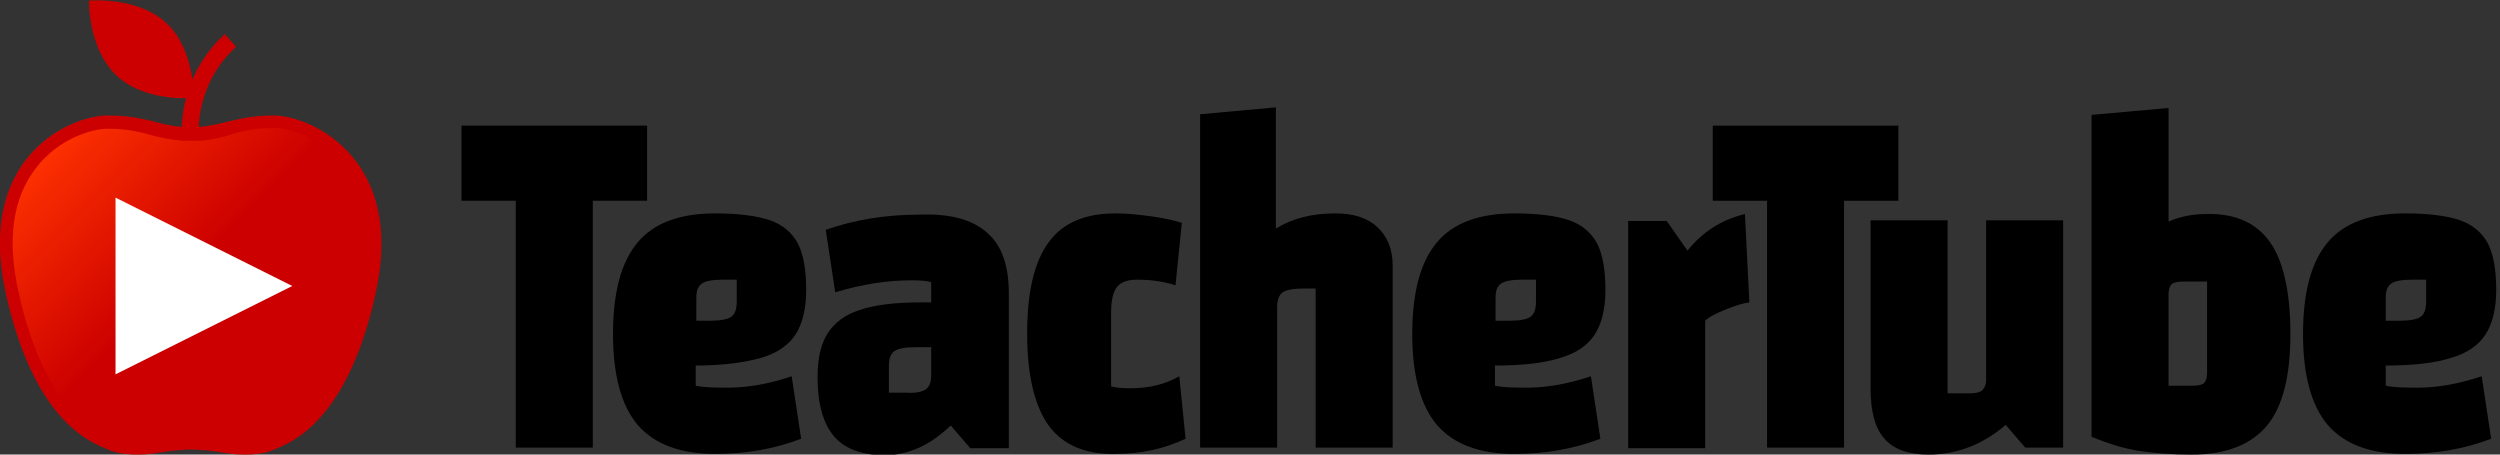 <?xml version="1.0" encoding="utf-8"?>
<!-- Generator: Adobe Illustrator 23.0.1, SVG Export Plug-In . SVG Version: 6.00 Build 0)  -->
<svg version="1.1" id="Layer_1" xmlns="http://www.w3.org/2000/svg" xmlns:xlink="http://www.w3.org/1999/xlink" x="0px" y="0px"
	 viewBox="0 0 396 72" style="enable-background:new 0 0 396 72;" xml:space="preserve">
<rect x="0" y="0" width="396" height="72" fill="#333333" stroke="none"/>
<style type="text/css">
	.st0{fill:url(#SVGID_1_);}
	.st1{fill:#CC0000;}
	.st2{fill:#FFFFFF;}
</style>
<g>
	<g>
		<path d="M93.9,70.9H81.7V31.8h-8.6V19.9h29.4v11.9h-8.6V70.9z"/>
		<path d="M125.4,59.6l1.5,9.9c-4.2,1.6-8.7,2.4-13.6,2.4c-5.5,0-9.6-1.5-12.3-4.6c-2.6-3.1-3.9-7.9-3.9-14.4
			c0-6.6,1.3-11.4,3.9-14.5c2.6-3.1,6.7-4.6,12.3-4.6c3.8,0,6.6,0.4,8.7,1.1c2,0.7,3.5,2,4.4,3.7c0.9,1.8,1.3,4.2,1.3,7.4
			c0,2.9-0.6,5.3-1.7,7c-1.1,1.7-3,3-5.5,3.7s-5.9,1.2-10.3,1.2v3.2c0.9,0.2,2.3,0.3,4.3,0.3C117.9,61.5,121.6,60.9,125.4,59.6z
			 M111.2,44.9c-0.6,0.4-0.9,1.1-0.9,2.2v3.7h2.2c1.6,0,2.7-0.2,3.3-0.6c0.6-0.4,0.9-1.2,0.9-2.4v-3.5h-2.2
			C112.9,44.3,111.8,44.5,111.2,44.9z"/>
		<path d="M156.4,36.9c2.3,2,3.4,5.2,3.4,9.6v24.5h-6.1l-3.1-3.6c-1.6,1.5-3.2,2.7-5,3.5c-1.8,0.8-3.6,1.2-5.4,1.2
			c-3.7,0-6.4-1-8.1-3c-1.7-2-2.6-5.1-2.6-9.3c0-2.9,0.5-5.3,1.6-7c1.1-1.7,2.8-3,5.1-3.7c2.3-0.8,5.5-1.2,9.5-1.2h1.8v-3.2
			c-0.6-0.2-1.6-0.3-3.1-0.3c-3.8,0-7.8,0.6-12.1,1.9l-1.5-9.9c4.6-1.6,9.5-2.4,14.8-2.4C150.5,33.8,154.1,34.8,156.4,36.9z
			 M146.6,61.7c0.6-0.4,0.9-1.1,0.9-2.2v-4.5H145c-1.6,0-2.7,0.2-3.3,0.6c-0.6,0.4-0.9,1.2-0.9,2.4v4.2h2.6
			C144.9,62.3,146,62.1,146.6,61.7z"/>
		<path d="M166.1,67.4c-2.2-3.1-3.4-7.9-3.4-14.5s1.1-11.4,3.4-14.5c2.2-3.1,5.8-4.6,10.6-4.6c1.8,0,3.8,0.2,5.9,0.5
			c2.1,0.3,3.7,0.7,4.6,1l-1,9.9c-1.8-0.6-3.8-0.9-6.1-0.9c-1.5,0-2.6,0.4-3.2,1.2c-0.6,0.8-0.9,2.1-0.9,4.1v11.6
			c0.7,0.2,1.7,0.3,3.1,0.3c2.9,0,5.4-0.6,7.7-1.9l1,9.9c-3.4,1.6-7.1,2.4-11.1,2.4C171.9,72,168.4,70.5,166.1,67.4z"/>
		<path d="M190.1,18.1l12-1.1v19.2c2.6-1.6,5.7-2.4,9.4-2.4c2.9,0,5.1,0.7,6.7,2.2s2.4,3.5,2.4,6.1v28.8h-12.2V45.7h-1.9
			c-1.6,0-2.7,0.2-3.3,0.6c-0.6,0.4-0.9,1.2-0.9,2.4v22.2h-12.2V18.1z"/>
		<path d="M252,59.6l1.5,9.9c-4.2,1.6-8.7,2.4-13.6,2.4c-5.5,0-9.6-1.5-12.3-4.6c-2.6-3.1-3.9-7.9-3.9-14.4c0-6.6,1.3-11.4,3.9-14.5
			c2.6-3.1,6.7-4.6,12.3-4.6c3.8,0,6.7,0.4,8.7,1.1c2,0.7,3.5,2,4.4,3.7c0.9,1.8,1.3,4.2,1.3,7.4c0,2.9-0.6,5.3-1.7,7
			c-1.1,1.7-3,3-5.5,3.7c-2.5,0.8-5.9,1.2-10.3,1.2v3.2c0.9,0.2,2.3,0.3,4.3,0.3C244.5,61.5,248.1,60.9,252,59.6z M237.8,44.9
			c-0.6,0.4-0.9,1.1-0.9,2.2v3.7h2.2c1.6,0,2.7-0.2,3.3-0.6c0.6-0.4,0.9-1.2,0.9-2.4v-3.5h-2.2C239.5,44.3,238.4,44.5,237.8,44.9z"
			/>
		<path d="M267.3,39.7c2.4-3,5.4-4.9,9.1-5.8l0.7,14c-0.9,0.1-2.2,0.5-3.7,1.1s-2.7,1.2-3.3,1.8v20.2h-12.2v-36h6.1L267.3,39.7z"/>
		<path d="M292.1,70.9h-12.2V31.8h-8.6V19.9h29.4v11.9h-8.6V70.9z"/>
		<g>
			<path d="M326.9,70.9h-6.1l-3.1-3.6c-3.6,3.1-7.7,4.7-12.2,4.7c-3.2,0-5.5-0.8-7-2.5s-2.2-4.3-2.2-8V34.9h12.2v27.4h3.7
				c0.9,0,1.5-0.2,1.8-0.5s0.6-0.8,0.6-1.5V34.9h12.2V70.9z"/>
			<path d="M359.6,38.4c2.1,3,3.2,7.9,3.2,14.5s-1.2,11.5-3.7,14.5c-2.5,3-6.4,4.6-11.9,4.6c-3.2,0-6-0.2-8.5-0.6
				c-2.5-0.4-4.9-1.2-7.4-2.2v-51l12.2-1.1v18c1.8-0.8,3.8-1.2,6.1-1.2C354.2,33.8,357.5,35.4,359.6,38.4z M349.6,44.6h-3.7
				c-0.9,0-1.5,0.1-1.9,0.4c-0.3,0.3-0.5,0.8-0.5,1.6v14.5h3.7c0.9,0,1.5-0.1,1.9-0.4c0.3-0.3,0.5-0.8,0.5-1.6V44.6z"/>
			<path d="M393.1,59.6l1.5,9.9c-4.2,1.6-8.7,2.4-13.6,2.4c-5.5,0-9.6-1.5-12.3-4.6c-2.6-3.1-3.9-7.9-3.9-14.4
				c0-6.6,1.3-11.4,3.9-14.5c2.6-3.1,6.7-4.6,12.3-4.6c3.8,0,6.7,0.4,8.7,1.1c2,0.7,3.5,2,4.4,3.7c0.9,1.8,1.3,4.2,1.3,7.4
				c0,2.9-0.6,5.3-1.7,7c-1.1,1.7-3,3-5.5,3.7c-2.5,0.8-5.9,1.2-10.3,1.2v3.2c0.9,0.2,2.3,0.3,4.3,0.3
				C385.6,61.5,389.2,60.9,393.1,59.6z M378.8,44.9c-0.6,0.4-0.9,1.1-0.9,2.2v3.7h2.2c1.6,0,2.7-0.2,3.3-0.6
				c0.6-0.4,0.9-1.2,0.9-2.4v-3.5h-2.2C380.5,44.3,379.4,44.5,378.8,44.9z"/>
		</g>
	</g>
	<g>
		<g>
			<g>
				<linearGradient id="SVGID_1_" gradientUnits="userSpaceOnUse" x1="8.285" y1="20.979" x2="52.037" y2="64.731">
					<stop  offset="0" style="stop-color:#FF3300"/>
					<stop  offset="0.5" style="stop-color:#CC0000"/>
				</linearGradient>
				<path class="st0" d="M16.6,18.4c3.6-0.2,6.6,0.7,9.1,1.3c1.4,0.3,2.6,0.5,3.4,0.5c0.3,0,0.7,0,1.1,0c0.4,0,0.7,0,1.1,0
					c0.8,0,2.1-0.2,3.4-0.5c2.4-0.6,5.4-1.5,9.1-1.3c5.9,0.3,20.4,6.9,15.7,28.1c-4.7,21.3-14.3,23.9-16.3,24.8
					c-1.8,0.8-5.1,0.9-7.8,0.4c-2.8-0.5-5.1-0.5-5.1-0.5s-2.3,0-5.1,0.5c-2.7,0.5-6,0.4-7.8-0.4c-2-0.9-11.6-3.5-16.3-24.8
					C-3.8,25.2,10.7,18.6,16.6,18.4z"/>
			</g>
			<path class="st1" d="M42.9,20.3c0.3,0,0.5,0,0.8,0c2.2,0.1,7.4,1.5,11,6.2c3.7,4.8,4.6,11.3,2.8,19.5c-1.8,8.1-4.5,14.3-8.1,18.4
				c-2.8,3.2-5.2,4.2-6.6,4.7c-0.2,0.1-0.4,0.2-0.6,0.2c-0.8,0.3-2.1,0.5-3.6,0.5c-1,0-2.1-0.1-3.1-0.3c-2.9-0.5-5.3-0.5-5.4-0.5
				c-0.1,0-2.5,0-5.4,0.5c-1,0.2-2.1,0.3-3.1,0.3c-1.5,0-2.8-0.2-3.6-0.5c-0.2-0.1-0.3-0.1-0.6-0.2C14.9,68.2,7,64.9,2.9,46.1
				C1.1,37.9,2,31.4,5.7,26.6c3.6-4.7,8.8-6.1,11-6.2c0.3,0,0.5,0,0.8,0c2.8,0,5.1,0.6,7.2,1.2l0.5,0.1c1.5,0.4,2.9,0.5,3.9,0.6
				c0.4,0,0.7,0,1.1,0c0.4,0,0.8,0,1.2,0c0.9,0,2.3-0.2,3.8-0.6l0.5-0.1C37.7,20.9,40.1,20.3,42.9,20.3 M42.9,18.3
				c-3.2,0-6,0.8-8.2,1.3c-1.4,0.3-2.6,0.5-3.4,0.5c-0.3,0-0.7,0-1.1,0c-0.4,0-0.7,0-1.1,0c-0.8,0-2.1-0.2-3.4-0.5
				c-2.2-0.6-5-1.3-8.2-1.3c-0.3,0-0.6,0-0.9,0c-5.9,0.3-20.4,6.9-15.7,28.1c4.7,21.3,14.3,23.9,16.3,24.8c1.1,0.5,2.7,0.7,4.4,0.7
				c1.1,0,2.3-0.1,3.4-0.3c2.8-0.5,5.1-0.5,5.1-0.5s2.3,0,5.1,0.5c1.1,0.2,2.3,0.3,3.4,0.3c1.7,0,3.3-0.2,4.4-0.7
				c2-0.9,11.6-3.5,16.3-24.8c4.7-21.3-9.8-27.9-15.7-28.1C43.4,18.3,43.1,18.3,42.9,18.3L42.9,18.3z"/>
			<path class="st1" d="M18.5,12c4.6,4.3,12.2,3.5,12.2,3.5s0.2-7.7-4.4-11.9S14.1,0.1,14.1,0.1S13.9,7.7,18.5,12z"/>
			<path class="st1" d="M28.8,21.4l2.7-0.2l-1.3,0.1l1.3-0.1c0,0-0.2-2,0.5-4.7c0.9-3.6,2.7-6.6,5.4-9.1l-1.8-2
				C28.1,12.3,28.8,21.1,28.8,21.4z"/>
		</g>
		<polygon class="st2" points="46.3,45.3 18.3,31.3 18.3,59.3 		"/>
	</g>
</g>
</svg>
